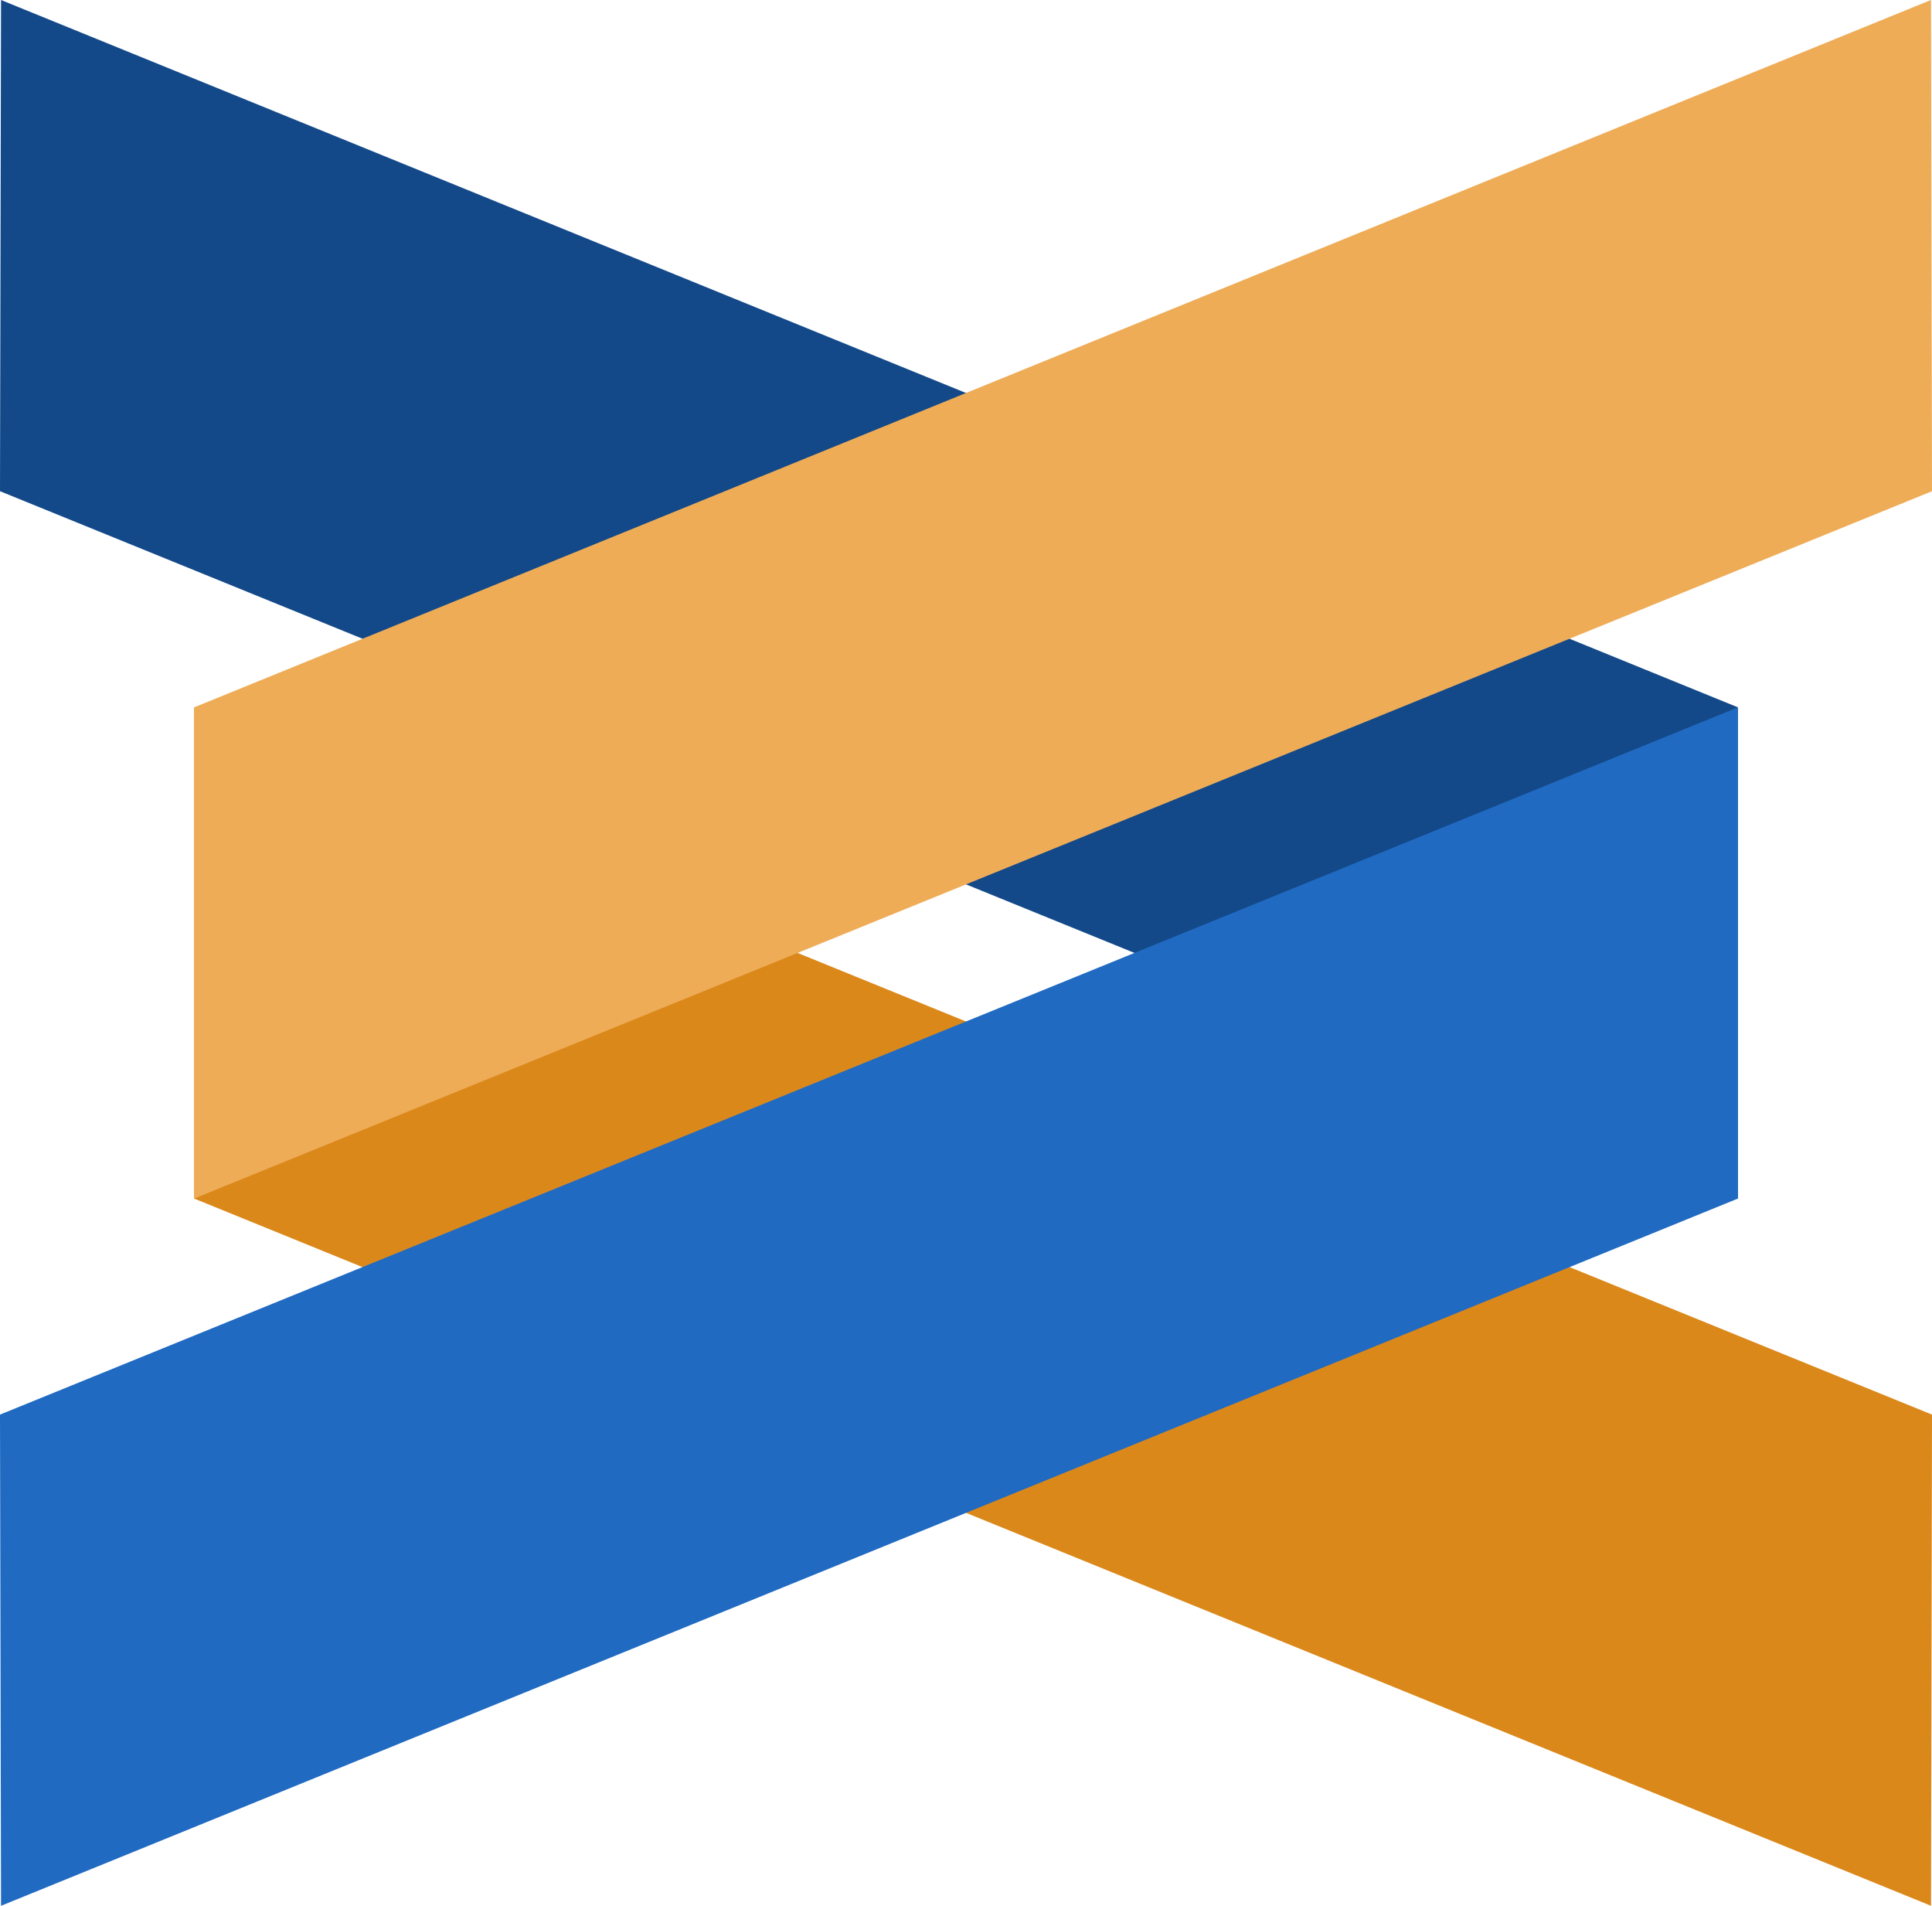 <svg xmlns="http://www.w3.org/2000/svg" width="96.916" height="95.593" viewBox="0 0 96.916 95.593">
  <g id="Groupe_19" data-name="Groupe 19" transform="translate(-384.094 -30.402)">
    <path id="Tracé_546" data-name="Tracé 546" d="M471.273,65.879V90.516L384.094,55.039l.052-24.637Z" fill="#134989"/>
    <g id="Groupe_18" data-name="Groupe 18" transform="translate(393.834 30.402)">
      <path id="Tracé_547" data-name="Tracé 547" d="M390.635,78.865V54.228L477.811,89.7l-.049,24.637Z" transform="translate(-390.635 -18.749)" fill="#db881b"/>
      <path id="Tracé_548" data-name="Tracé 548" d="M390.635,65.879V90.516l87.176-35.476L477.761,30.4Z" transform="translate(-390.635 -30.402)" fill="#eeac57"/>
    </g>
    <path id="Tracé_549" data-name="Tracé 549" d="M471.273,78.865V54.228L384.094,89.7l.052,24.637Z" transform="translate(0 11.653)" fill="#206ac2"/>
  </g>
</svg>
